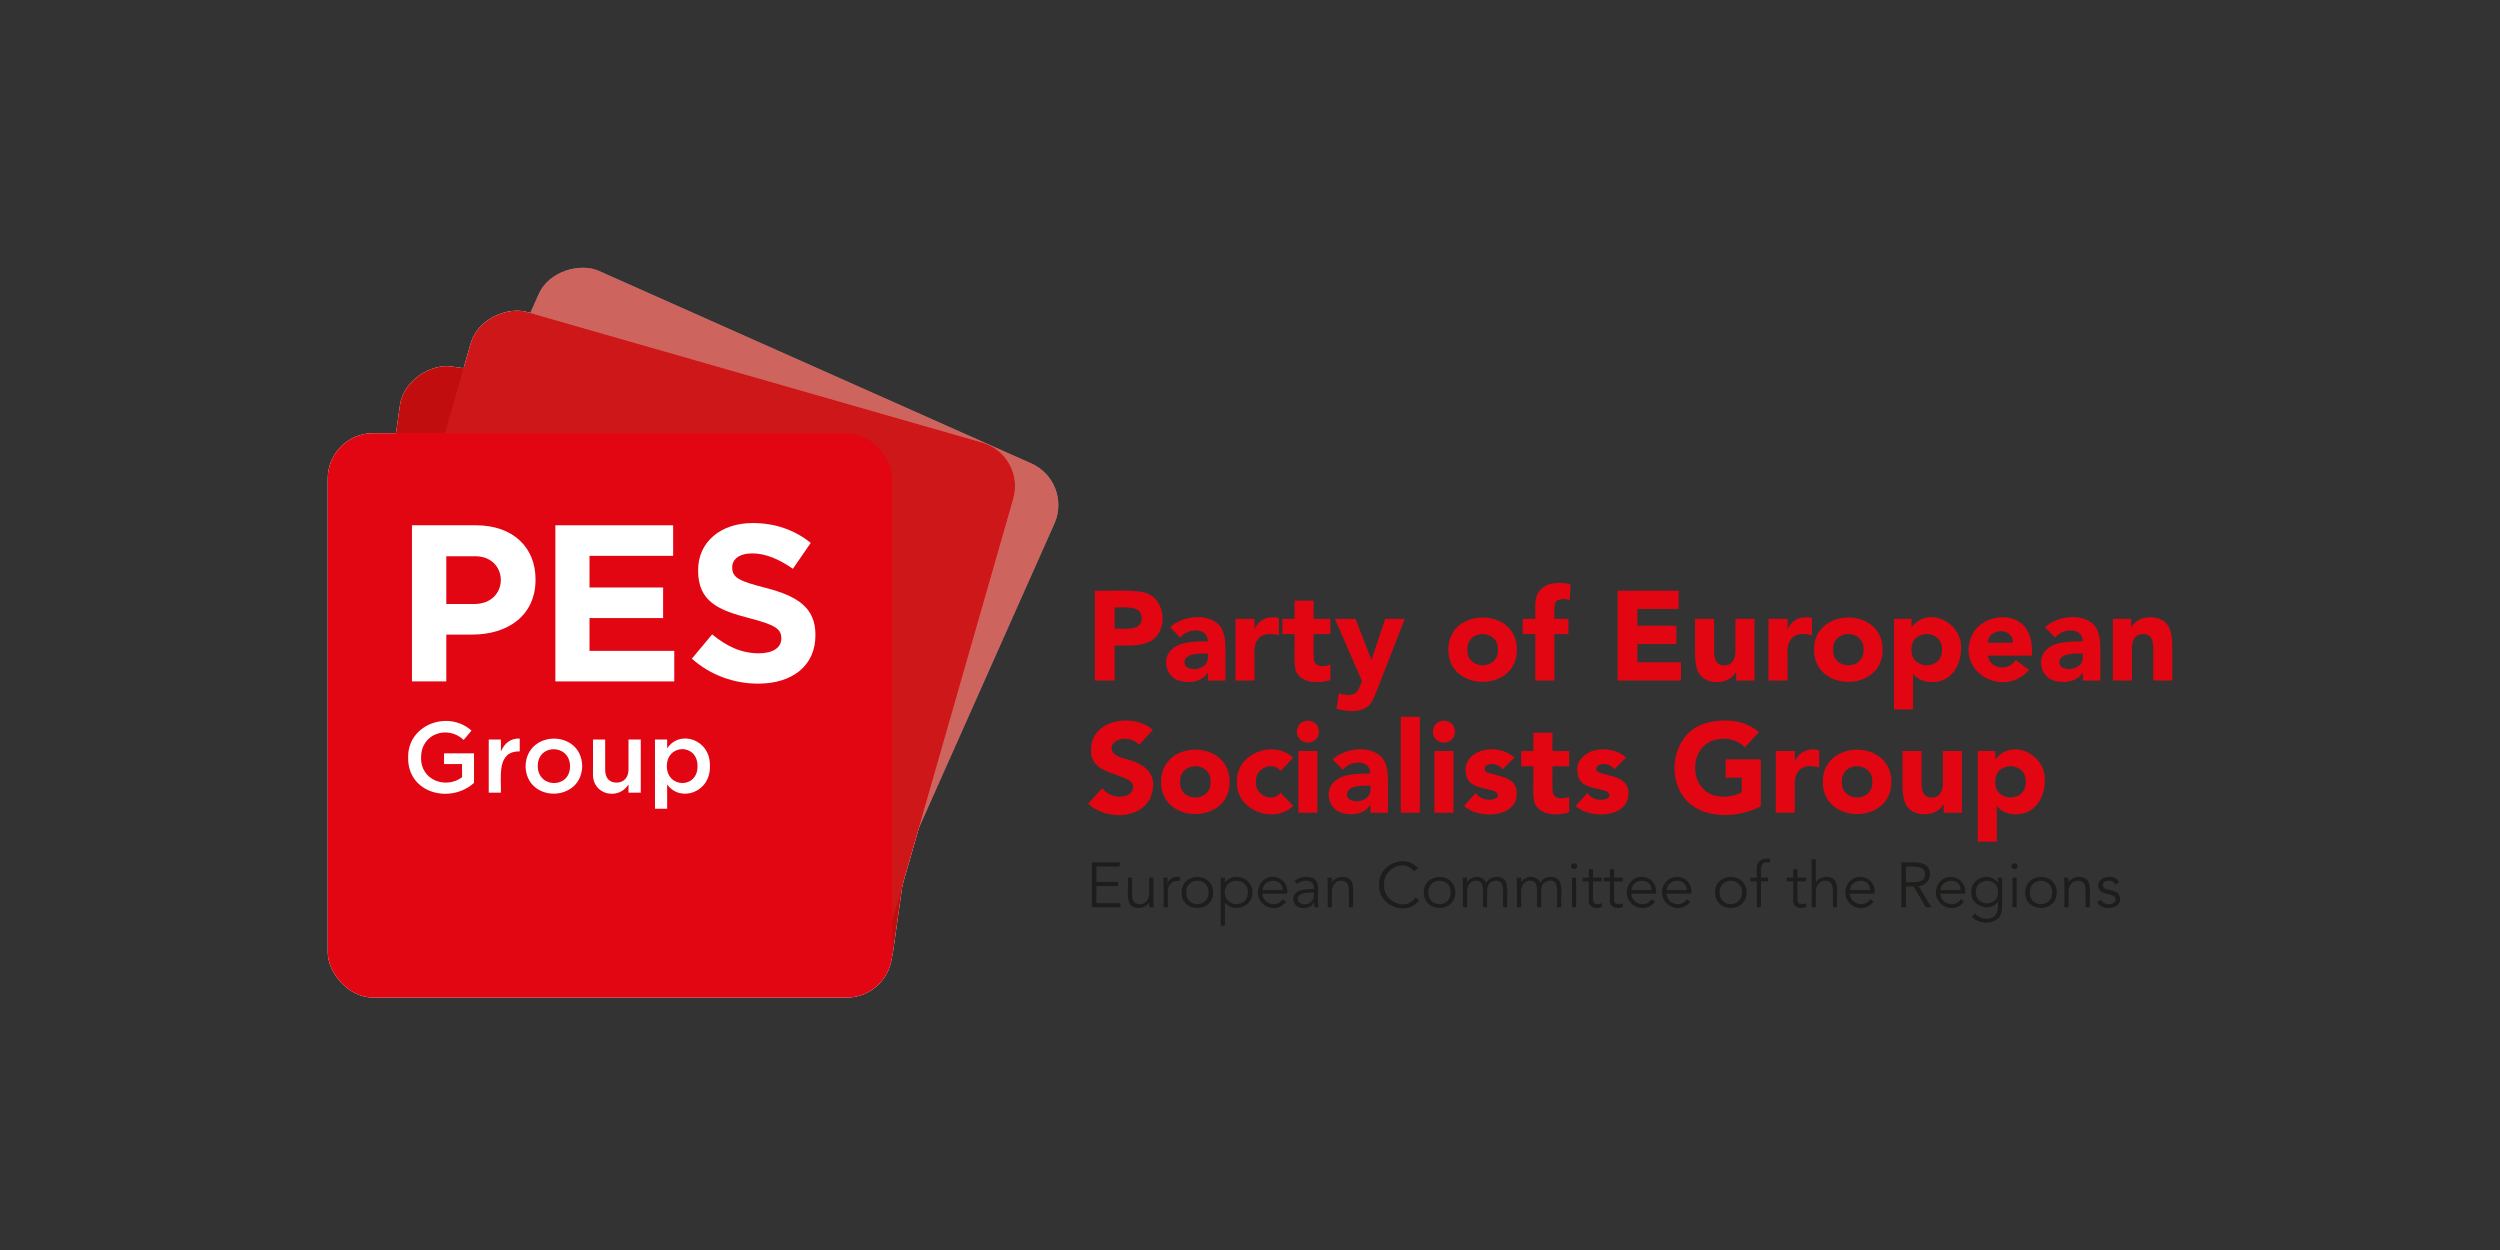 <?xml version="1.0" encoding="UTF-8"?>
<svg xmlns="http://www.w3.org/2000/svg" version="1.1" viewBox="0 0 380 190">
  <rect x="0" y="0" width="380" height="190" fill="#333333" stroke="none"/>
  <!-- Generator: Adobe Illustrator 29.4.0, SVG Export Plug-In . SVG Version: 2.1.0 Build 152)  -->
  <defs>
    <style>
      .st0 {
        fill: #cd1719;
      }

      .st1 {
        fill: #1d1d1b;
      }

      .st2 {
        isolation: isolate;
      }

      .st3 {
        mix-blend-mode: multiply;
      }

      .st4 {
        fill: #c20d0e;
      }

      .st5 {
        fill: #e20613;
      }

      .st6 {
        fill: #fff;
      }

      .st7 {
        opacity: .6;
      }

      .st8 {
        fill: #e5332a;
      }
    </style>
  </defs>
  <g class="st2">
    <g id="Layer_1">
      <g>
        <g>
          <path class="st5" d="M166.419,89.784c1.467.064,5.718-.157,7.079.193,3.431.411,4.285,5.305,1.736,7.253-1.534,1.123-3.963.853-5.806.887v5.323h-3.009v-13.656ZM169.428,95.57c1.367-.068,4.152.47,4.128-1.64-.065-2.034-2.758-1.529-4.128-1.601v3.24Z"/>
          <path class="st5" d="M183.605,102.263h-.038c-.872,1.381-2.768,1.646-4.233,1.224-1.755-.403-2.582-2.553-1.774-4.079,1.176-2.015,4.013-1.875,6.046-1.929-.08-2.24-3.173-1.995-4.204-.56l-1.543-1.581c1.884-1.738,5.751-2.243,7.531-.25.774.998.853,2.235.878,3.588,0,0,0,4.764,0,4.764h-2.662v-1.176ZM182.892,99.331c-.785.006-1.898.037-2.537.598-.448.359-.439,1.253.126,1.524,1.162.649,3.154-.006,3.124-1.504,0,0,0-.618,0-.618h-.713Z"/>
          <path class="st5" d="M187.791,94.066h2.893v1.504h.038c.698-1.47,2.127-2,3.665-1.639v2.642c-2.477-.704-3.882.384-3.703,2.951,0,0,0,3.915,0,3.915h-2.893v-9.374Z"/>
          <path class="st5" d="M202.217,96.38h-2.546c.013.537-.036,3.361.038,3.829.06.726.598,1.06,1.331,1.031.288-.006.951-.034,1.176-.27v2.411c-1.709.497-4.258.571-5.178-1.234-.487-.804-.18-4.812-.261-5.767h-1.852v-2.314h1.852v-2.777h2.893v2.777h2.546v2.314Z"/>
          <path class="st5" d="M209.276,104.964c-.365.879-.601,1.685-1.244,2.304-1.21,1.082-3.354.925-4.889.454l.385-2.372c.99.428,2.509.525,2.989-.617.149-.309.362-.86.502-1.216l-4.108-9.451h3.124l2.411,6.191h.038l2.064-6.191h2.971l-4.243,10.898Z"/>
          <path class="st5" d="M220.153,98.752c-.058-6.522,10.474-6.521,10.415,0,.059,6.522-10.475,6.521-10.415,0ZM223.047,98.752c-.134,3.167,4.763,3.167,4.629,0,.134-3.167-4.763-3.167-4.629,0Z"/>
          <path class="st5" d="M233.365,96.38h-1.909v-2.314h1.909v-1.658c-.191-3.439,2.384-4.227,5.363-3.607l-.135,2.449c-.585-.261-1.546-.285-1.987.106-.507.355-.311,2.067-.347,2.71h2.141v2.314h-2.141v7.059h-2.894v-7.059Z"/>
          <path class="st5" d="M245.883,89.784h9.277v2.777h-6.268v2.546h5.921v2.777h-5.921v2.777h6.615v2.777h-9.624v-13.656Z"/>
          <path class="st5" d="M266.675,103.439h-2.777v-1.273h-.038c-1.03,1.939-4.451,2.027-5.584.232-.568-.908-.606-2.043-.626-3.164,0,0,0-5.169,0-5.169h2.893v4.59c-.031,1.04.111,2.541,1.505,2.469,1.391.084,1.796-1.247,1.736-2.392,0,0,0-4.667,0-4.667h2.893v9.374Z"/>
          <path class="st5" d="M268.816,94.066h2.893v1.504h.038c.698-1.47,2.127-2,3.665-1.639v2.642c-2.477-.704-3.882.384-3.703,2.951,0,0,0,3.915,0,3.915h-2.893v-9.374Z"/>
          <path class="st5" d="M275.739,98.752c-.058-6.522,10.474-6.521,10.415,0,.059,6.522-10.475,6.521-10.415,0ZM278.633,98.752c-.134,3.167,4.763,3.167,4.629,0,.134-3.167-4.763-3.167-4.629,0Z"/>
          <path class="st5" d="M287.891,94.066h2.661v1.235h.038c2.62-3.314,7.786-.604,7.484,3.376.003,1.83-.832,3.722-2.488,4.581-1.46.721-3.725.567-4.764-.82h-.038v5.4h-2.893v-13.771ZM290.552,98.752c-.134,3.167,4.763,3.167,4.629,0,.134-3.167-4.763-3.167-4.629,0Z"/>
          <path class="st5" d="M308.412,101.82c-3.707,4.361-11.068.473-8.756-5.092,1.214-2.961,5.831-3.973,8.014-1.553,1.066,1.168,1.254,2.899,1.187,4.484h-6.713c.358,2.129,3.184,2.395,4.243.675l2.025,1.486ZM305.963,97.691c.063-2.413-3.73-2.267-3.819,0h3.819Z"/>
          <path class="st5" d="M316.59,102.263h-.038c-.872,1.381-2.768,1.646-4.233,1.224-1.755-.403-2.582-2.553-1.774-4.079,1.176-2.015,4.013-1.875,6.046-1.929-.08-2.24-3.173-1.995-4.204-.56l-1.543-1.581c1.884-1.738,5.751-2.243,7.531-.25.774.998.853,2.235.878,3.588,0,0,0,4.764,0,4.764h-2.662v-1.176ZM315.876,99.331c-.785.006-1.898.037-2.537.598-.448.359-.439,1.253.126,1.524,1.162.649,3.154-.006,3.124-1.504,0,0,0-.618,0-.618h-.713Z"/>
          <path class="st5" d="M321.161,94.066h2.777v1.273h.039c1.01-1.936,4.448-2.029,5.564-.232.567.908.628,2.043.646,3.164,0,0,0,5.169,0,5.169h-2.893v-4.59c.031-1.04-.111-2.54-1.505-2.469-1.392-.084-1.796,1.248-1.736,2.392,0,0,0,4.667,0,4.667h-2.893v-9.374Z"/>
          <path class="st5" d="M173.17,113.212c-.927-1.085-3.057-1.289-4.012-.155-.671,1.113.399,1.873,1.437,2.161,3.365.782,5.725,2.345,4.234,6.152-1.758,3.298-6.928,3.182-9.432.791l2.141-2.353c.754,1.02,2.14,1.502,3.365,1.205,1.14-.145,1.882-1.523.868-2.314-2.11-1.335-6.075-1.3-5.931-4.736-.041-4.641,6.476-5.658,9.393-3.009l-2.064,2.257Z"/>
          <path class="st5" d="M176.487,118.844c-.058-6.522,10.474-6.521,10.415,0,.059,6.522-10.475,6.521-10.415,0ZM179.381,118.844c-.134,3.167,4.763,3.167,4.629,0,.134-3.167-4.763-3.167-4.629,0Z"/>
          <path class="st5" d="M194.656,117.185c-1.276-1.594-3.946-.344-3.742,1.659-.192,2.014,2.439,3.238,3.742,1.659l1.909,2.005c-2.972,2.845-8.765.618-8.544-3.664-.221-4.282,5.572-6.51,8.544-3.664l-1.909,2.005Z"/>
          <path class="st5" d="M197.124,111.206c.025-2.208,3.331-2.207,3.356,0-.025,2.207-3.331,2.207-3.356,0ZM197.356,114.157h2.893v9.374h-2.893v-9.374Z"/>
          <path class="st5" d="M208.311,122.354h-.038c-.872,1.381-2.768,1.646-4.233,1.224-1.755-.403-2.582-2.553-1.774-4.079,1.176-2.015,4.013-1.875,6.046-1.929-.08-2.24-3.173-1.995-4.204-.56l-1.543-1.581c1.884-1.738,5.751-2.243,7.531-.25.774.998.853,2.235.878,3.588,0,0,0,4.764,0,4.764h-2.662v-1.176ZM207.598,119.422c-.785.006-1.898.037-2.537.598-.448.359-.439,1.253.126,1.524,1.162.649,3.154-.006,3.124-1.504,0,0,0-.618,0-.618h-.713Z"/>
          <path class="st5" d="M212.921,108.95h2.893v14.581h-2.893v-14.581Z"/>
          <path class="st5" d="M217.801,111.206c.025-2.208,3.331-2.207,3.356,0-.025,2.207-3.331,2.207-3.356,0ZM218.033,114.157h2.893v9.374h-2.893v-9.374Z"/>
          <path class="st5" d="M228.41,116.915c-.546-.7-1.558-1.018-2.391-.617-.435.192-.497.918.009,1.109,1.744.618,4.646.681,4.523,3.27-.007,3.681-5.978,3.849-8.004,1.813l1.755-1.948c.548.668,1.166,1.024,2.044,1.022.334,0,.636-.048.906-.144.534-.158.531-.861.049-1.08-.952-.464-2.294-.463-3.26-1.013-1.303-.585-1.588-2.482-.925-3.664,1.388-2.279,5.257-2.254,7.069-.501l-1.774,1.755Z"/>
          <path class="st5" d="M238.516,116.471h-2.546c.013.537-.036,3.361.038,3.829.06.726.598,1.06,1.331,1.031.288-.006.951-.034,1.176-.27v2.411c-1.709.497-4.258.571-5.178-1.234-.487-.804-.18-4.812-.261-5.767h-1.852v-2.314h1.852v-2.777h2.893v2.777h2.546v2.314Z"/>
          <path class="st5" d="M245.382,116.915c-.546-.7-1.558-1.018-2.391-.617-.435.192-.497.918.009,1.109,1.744.618,4.646.681,4.523,3.27-.007,3.681-5.978,3.849-8.004,1.813l1.755-1.948c.548.668,1.166,1.024,2.044,1.022.334,0,.636-.048.906-.144.534-.158.531-.861.049-1.08-.952-.464-2.294-.463-3.26-1.013-1.303-.585-1.588-2.482-.925-3.664,1.388-2.279,5.257-2.254,7.069-.501l-1.774,1.755Z"/>
          <path class="st5" d="M267.64,122.566c-4.095,2.14-10.612,2.007-12.547-2.893-1.48-3.561.002-8.38,3.867-9.644,2.671-.9,6.24-.703,8.39,1.253l-2.121,2.314c-1.568-1.709-4.79-1.761-6.404-.048-1.55,1.641-1.556,4.672,0,6.307,1.423,1.592,4.214,1.51,5.921.569v-2.218h-2.449v-2.777h5.343v7.136Z"/>
          <path class="st5" d="M269.916,114.157h2.893v1.504h.038c.698-1.47,2.127-2,3.665-1.639v2.642c-2.477-.704-3.882.384-3.703,2.951,0,0,0,3.915,0,3.915h-2.893v-9.374Z"/>
          <path class="st5" d="M277.071,118.844c-.058-6.522,10.474-6.521,10.415,0,.059,6.522-10.475,6.521-10.415,0ZM279.965,118.844c-.134,3.167,4.763,3.167,4.629,0,.134-3.167-4.763-3.167-4.629,0Z"/>
          <path class="st5" d="M298.21,123.531h-2.777v-1.273h-.038c-1.03,1.939-4.451,2.027-5.584.232-.568-.908-.606-2.043-.626-3.164,0,0,0-5.169,0-5.169h2.893v4.59c-.031,1.04.111,2.541,1.505,2.469,1.391.084,1.796-1.247,1.736-2.392,0,0,0-4.667,0-4.667h2.893v9.374Z"/>
          <path class="st5" d="M300.621,114.157h2.661v1.235h.038c2.62-3.314,7.786-.604,7.484,3.376.003,1.83-.832,3.722-2.488,4.581-1.46.721-3.725.567-4.764-.82h-.038v5.4h-2.893v-13.771ZM303.282,118.844c-.134,3.167,4.763,3.167,4.629,0,.134-3.167-4.763-3.167-4.629,0Z"/>
          <path class="st1" d="M166.651,137.273h3.656v.636h-4.349v-6.828h4.233v.636h-3.54v2.325h3.308v.636h-3.308v2.594Z"/>
          <path class="st1" d="M174.704,137.909c-.026-.245-.028-.477-.029-.724h-.019c-.5.941-2.15,1.114-2.797.381-.683-.594-.336-3.113-.414-4.171h.636v2.498c.007.579.064,1.206.632,1.451.613.261,1.446.014,1.769-.67.346-.528.14-2.635.193-3.279h.636c.011.765-.036,3.804.049,4.513h-.656Z"/>
          <path class="st1" d="M176.874,134.804c-.001-.503-.031-.832-.038-1.408h.626v.839h.02c.26-.753,1.175-1.115,1.919-.897l-.126.627c-.886-.282-1.794.507-1.764,1.399,0,0,0,2.546,0,2.546h-.636v-3.106Z"/>
          <path class="st1" d="M184.396,135.653c.023,3.139-4.816,3.139-4.793,0-.024-3.14,4.817-3.139,4.793,0ZM183.701,135.653c.039-2.37-3.447-2.378-3.404,0-.043,2.378,3.443,2.369,3.404,0Z"/>
          <path class="st1" d="M185.553,133.396h.636v.753h.019c1.251-1.757,4.295-.643,4.156,1.505.138,2.147-2.904,3.26-4.156,1.504h-.019v3.529h-.636v-7.291ZM189.671,135.653c.044-2.404-3.504-2.338-3.51,0,.006,2.337,3.554,2.402,3.51,0Z"/>
          <path class="st1" d="M191.889,135.826c.061,1.637,2.264,2.213,3.106.839l.491.405c-1.736,2.229-5.142.242-4.098-2.363,1.027-2.43,4.568-1.56,4.262,1.119h-3.761ZM194.956,135.305c.077-1.985-2.977-1.826-3.047,0h3.047Z"/>
          <path class="st1" d="M199.7,135.141c.184-1.518-1.707-1.578-2.537-.752l-.385-.454c.7-.772,2.893-1.069,3.423.232.323.965-.004,2.747.212,3.742h-.617c-.04-.224-.058-.5-.058-.733h-.019c-.447.785-1.331.988-2.17.767-.915-.186-1.28-1.445-.69-2.103.691-.749,1.91-.686,2.84-.699ZM199.372,135.662c-.574.01-1.391.027-1.866.425-.365.283-.291.944.101,1.172.707.427,1.787.124,2.011-.704.091-.263.084-.608.082-.892h-.328Z"/>
          <path class="st1" d="M202.42,133.396c.026.245.029.478.029.724h.019c.499-.94,2.15-1.115,2.797-.381.683.596.336,3.111.414,4.171h-.636v-2.498c-.021-.93-.211-1.553-1.224-1.552-.853.03-1.417.815-1.369,1.736,0,0,0,2.314,0,2.314h-.636c-.011-.765.036-3.803-.049-4.513h.656Z"/>
          <path class="st1" d="M215.709,136.829c-1.891,2.616-6.277.829-6.085-2.334-.209-3.014,3.95-4.91,5.921-2.507l-.607.454c-1.576-2.038-4.735-.318-4.562,2.054-.191,2.488,3.266,4.152,4.764,1.929l.569.405Z"/>
          <path class="st1" d="M221.206,135.653c.023,3.139-4.816,3.139-4.793,0-.024-3.14,4.817-3.139,4.793,0ZM220.511,135.653c.039-2.37-3.447-2.378-3.404,0-.043,2.378,3.443,2.369,3.404,0Z"/>
          <path class="st1" d="M222.363,134.399c0-.335-.023-.669-.049-1.003h.685v.685h.019c.608-1.066,2.459-1.109,2.894.135.398-1.048,2.116-1.22,2.767-.478.684.594.337,3.11.415,4.171h-.636c-.063-.718.188-3.116-.241-3.684-.568-.741-2.001-.32-2.103.67-.128.411-.046,2.555-.068,3.014h-.636v-2.633c-.02-.856-.203-1.419-1.138-1.417-.843.032-1.31.852-1.273,1.736,0,0,0,2.314,0,2.314h-.636v-3.51Z"/>
          <path class="st1" d="M230.58,134.399c0-.335-.023-.669-.049-1.003h.685v.685h.019c.608-1.066,2.459-1.109,2.894.135.398-1.048,2.116-1.22,2.767-.478.684.594.337,3.11.415,4.171h-.636c-.063-.718.188-3.116-.241-3.684-.568-.741-2.001-.32-2.103.67-.128.411-.046,2.555-.068,3.014h-.636v-2.633c-.02-.856-.203-1.419-1.138-1.417-.843.032-1.31.852-1.273,1.736,0,0,0,2.314,0,2.314h-.636v-3.51Z"/>
          <path class="st1" d="M239.721,131.66c.009.6-.935.6-.925,0-.01-.599.935-.599.925,0ZM239.577,137.909h-.636v-4.513h.636v4.513Z"/>
          <path class="st1" d="M243.443,133.974h-1.301v2.662c-.077.866.701.969,1.311.636l.029.589c-.827.391-2.071.126-1.977-1.042,0,0,0-2.845,0-2.845h-.955v-.578h.955v-1.273h.636v1.273h1.301v.578Z"/>
          <path class="st1" d="M246.645,133.974h-1.301v2.662c-.077.866.701.969,1.311.636l.029.589c-.827.391-2.071.126-1.977-1.042,0,0,0-2.845,0-2.845h-.955v-.578h.955v-1.273h.636v1.273h1.301v.578Z"/>
          <path class="st1" d="M247.956,135.826c.061,1.637,2.264,2.213,3.106.839l.491.405c-1.736,2.229-5.142.242-4.098-2.363,1.027-2.43,4.568-1.56,4.262,1.119h-3.761ZM251.023,135.305c.077-1.985-2.977-1.826-3.047,0h3.047Z"/>
          <path class="st1" d="M253.318,135.826c.061,1.637,2.264,2.213,3.106.839l.491.405c-1.736,2.229-5.142.242-4.098-2.363,1.027-2.43,4.568-1.56,4.262,1.119h-3.761ZM256.385,135.305c.077-1.985-2.977-1.826-3.047,0h3.047Z"/>
          <path class="st1" d="M265.479,135.653c.023,3.139-4.816,3.139-4.793,0-.024-3.14,4.817-3.139,4.793,0ZM264.784,135.653c.039-2.37-3.447-2.378-3.404,0-.043,2.378,3.443,2.369,3.404,0Z"/>
          <path class="st1" d="M268.739,133.974h-1.07v3.935h-.636v-3.935h-.955v-.578h.955v-1.235c-.076-1.329.928-1.865,2.063-1.591l-.115.578c-1.655-.465-1.268,1.224-1.311,2.247h1.07v.578Z"/>
          <path class="st1" d="M274.505,133.974h-1.301v2.662c-.077.866.701.969,1.311.636l.029.589c-.827.391-2.071.126-1.977-1.042,0,0,0-2.845,0-2.845h-.955v-.578h.955v-1.273h.636v1.273h1.301v.578Z"/>
          <path class="st1" d="M275.373,130.618h.636v3.501h.019c.499-.94,2.15-1.115,2.797-.381.683.596.336,3.111.414,4.171h-.636v-2.498c-.021-.93-.211-1.553-1.224-1.552-.853.03-1.417.815-1.369,1.736,0,0,0,2.314,0,2.314h-.636v-7.291Z"/>
          <path class="st1" d="M281.178,135.826c.061,1.637,2.264,2.213,3.106.839l.491.405c-1.736,2.229-5.142.242-4.098-2.363,1.027-2.43,4.568-1.56,4.262,1.119h-3.761ZM284.245,135.305c.077-1.985-2.977-1.826-3.047,0h3.047Z"/>
          <path class="st1" d="M289.703,137.909h-.694v-6.828c.981.049,3.008-.213,3.747.454,1.197.937.524,3.158-1.143,3.134l1.968,3.24h-.848l-1.871-3.173h-1.158v3.173ZM289.703,134.1c.999-.021,2.909.257,2.903-1.195,0-1.45-1.905-1.164-2.903-1.187v2.382Z"/>
          <path class="st1" d="M294.94,135.826c.061,1.637,2.264,2.213,3.106.839l.491.405c-1.736,2.229-5.142.242-4.098-2.363,1.027-2.43,4.568-1.56,4.262,1.119h-3.761ZM298.007,135.305c.077-1.985-2.977-1.826-3.047,0h3.047Z"/>
          <path class="st1" d="M300.205,138.816c.755,1.101,2.995,1.204,3.39-.256.133-.39.083-1.081.092-1.499h-.02c-1.174,1.744-4.158.596-4.04-1.447-.12-2.102,2.8-3.217,4.04-1.465h.02v-.753h.636v4.475c-.006.511-.105,1.115-.448,1.543-.946,1.179-3.153,1.042-4.142-.097l.472-.501ZM300.321,135.595c.002,2.27,3.428,2.296,3.385,0,.02-2.301-3.368-2.274-3.385,0Z"/>
          <path class="st1" d="M306.676,131.66c.009.6-.935.6-.925,0-.01-.599.935-.599.925,0ZM306.532,137.909h-.636v-4.513h.636v4.513Z"/>
          <path class="st1" d="M312.626,135.653c.023,3.139-4.816,3.139-4.793,0-.024-3.14,4.817-3.139,4.793,0ZM311.932,135.653c.039-2.37-3.447-2.378-3.404,0-.043,2.378,3.443,2.369,3.404,0Z"/>
          <path class="st1" d="M314.391,133.396c.026.245.029.478.029.724h.019c.499-.94,2.15-1.115,2.797-.381.683.596.336,3.111.414,4.171h-.636v-2.498c-.021-.93-.211-1.553-1.224-1.552-.853.03-1.417.815-1.369,1.736,0,0,0,2.314,0,2.314h-.636c-.011-.765.036-3.803-.049-4.513h.656Z"/>
          <path class="st1" d="M321.537,134.466c-.406-1.094-2.63-.554-1.687.531.544.359,1.627.285,2.097.834,1.436,2.044-2.226,3.027-3.177,1.316l.549-.376c.368.657,1.264.866,1.914.497.382-.194.467-.845.082-1.061-.675-.414-1.784-.245-2.248-1.032-.855-1.806,2.316-2.641,3.038-1.085l-.569.376Z"/>
        </g>
        <g>
          <g class="st7">
            <rect class="st6" x="63.551" y="52.105" width="85.79" height="85.79" rx="6.907" ry="6.907" transform="translate(-23.636 153.604) rotate(-66)"/>
          </g>
          <rect class="st6" x="55.365" y="60.291" width="85.79" height="85.79" rx="6.907" ry="6.907" transform="translate(-17.597 186.129) rotate(-82)"/>
          <rect class="st6" x="59.974" y="55.682" width="85.79" height="85.79" rx="6.907" ry="6.907" transform="translate(-20.243 170.29) rotate(-74)"/>
          <rect class="st6" x="49.813" y="65.843" width="85.79" height="85.79" rx="6.907" ry="6.907"/>
          <g class="st7">
            <rect class="st8" x="63.551" y="52.105" width="85.79" height="85.79" rx="6.907" ry="6.907" transform="translate(-23.636 153.604) rotate(-66)"/>
          </g>
          <g class="st3">
            <rect class="st4" x="55.365" y="60.291" width="85.79" height="85.79" rx="6.907" ry="6.907" transform="translate(-17.597 186.129) rotate(-82)"/>
          </g>
          <g class="st3">
            <rect class="st0" x="59.974" y="55.682" width="85.79" height="85.79" rx="6.907" ry="6.907" transform="translate(-20.243 170.29) rotate(-74)"/>
          </g>
          <rect class="st5" x="49.813" y="65.843" width="85.79" height="85.79" rx="6.907" ry="6.907"/>
          <g>
            <g>
              <path class="st6" d="M62.618,79.842h9.697c5.689-.002,9.12,3.396,9.086,8.273,0,5.493-4.272,8.34-9.595,8.34,0,0-3.968,0-3.968,0v7.121h-5.22v-23.734ZM71.975,91.812c5.643.077,5.459-7.584-.101-7.256,0,0-4.036,0-4.036,0v7.256h4.137Z"/>
              <path class="st6" d="M84.417,79.842h17.901v4.645h-12.714v4.814h11.188v4.645h-11.188v4.984h12.884v4.645h-18.071v-23.734Z"/>
              <path class="st6" d="M105.163,100.118l3.085-3.696c2.137,1.764,4.374,2.882,7.086,2.882,2.137,0,3.425-.847,3.425-2.238.013-1.41-.768-2.043-4.781-3.085-4.781-1.22-7.866-2.543-7.866-7.256-.038-4.338,3.431-7.224,8.307-7.222,3.458,0,6.409,1.085,8.815,3.017l-2.712,3.934c-2.102-1.458-4.171-2.34-6.171-2.34-2.035.006-3.083.93-3.052,2.137,0,1.559,1.017,2.068,5.121,3.118,4.814,1.255,7.526,2.984,7.526,7.121.038,4.742-3.566,7.429-8.713,7.425-3.593,0-7.222-1.253-10.07-3.797Z"/>
            </g>
            <g>
              <path class="st6" d="M62.037,115.162c-.104-5.047,6.088-7.281,9.631-4.113l-1.191,1.423c-2.355-2.268-6.469-1.033-6.468,2.629-.14,3.458,3.716,4.899,6.223,3.041v-2.002h-2.737v-1.636h4.556v4.494c-3.583,3.239-10.096,1.604-10.013-3.837Z"/>
              <path class="st6" d="M74.289,112.41h1.85v1.819c.504-1.206,1.438-2.033,2.859-1.972v1.957c-3.483-.049-2.811,3.693-2.859,6.268h-1.85v-8.072Z"/>
              <path class="st6" d="M79.889,116.492c.076-5.599,8.522-5.646,8.606-.03-.11,5.52-8.48,5.599-8.606.03ZM86.646,116.492c.007-3.446-4.941-3.506-4.907-.03.029,3.4,4.908,3.426,4.907.03Z"/>
              <path class="st6" d="M90.136,117.547v-5.136h1.85v4.586c0,1.255.627,1.957,1.727,1.957,1.07,0,1.819-.734,1.819-1.987v-4.556h1.865v8.072h-1.865v-1.253c-1.515,2.475-5.562,1.611-5.396-1.682Z"/>
              <path class="st6" d="M99.557,112.41h1.85v1.344c1.902-2.897,6.617-1.388,6.498,2.676.131,4.052-4.529,5.589-6.498,2.799v3.699h-1.85v-10.518ZM106.025,116.462c.024-3.484-4.665-3.432-4.664,0,.003,3.371,4.698,3.451,4.664,0Z"/>
            </g>
          </g>
        </g>
      </g>
    </g>
  </g>
</svg>